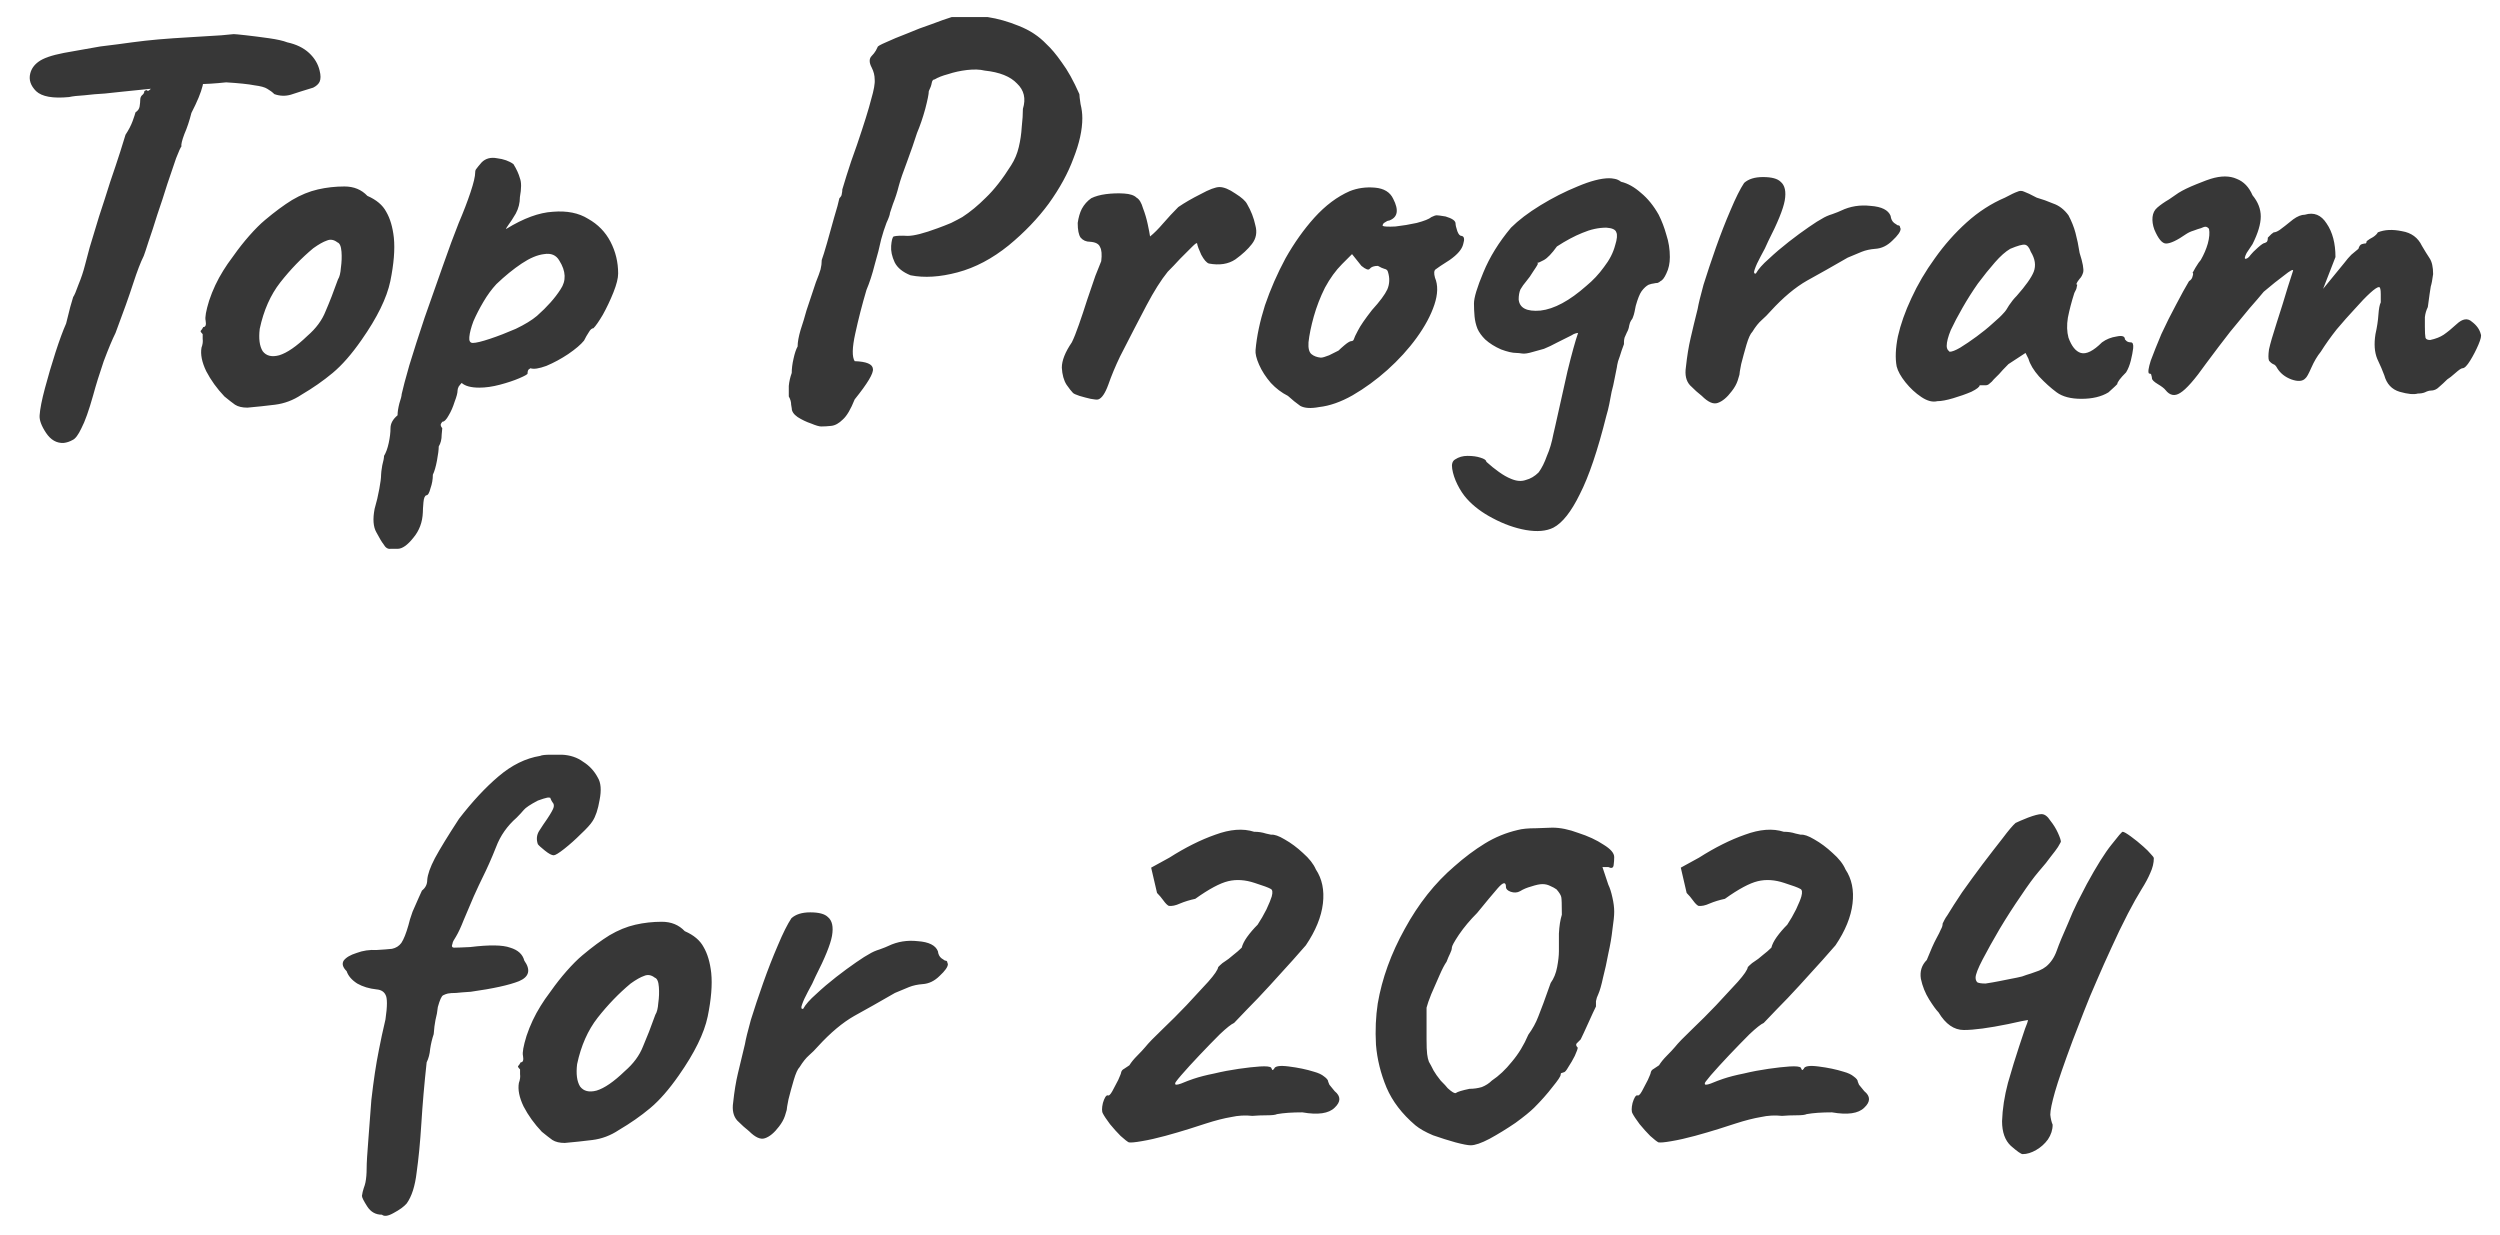 <?xml version="1.0" encoding="UTF-8"?> <svg xmlns="http://www.w3.org/2000/svg" width="85" height="42" viewBox="0 0 85 42" fill="none"><path d="M2.167 15.06C1.927 15.073 1.728 14.96 1.567 14.72C1.407 14.48 1.334 14.28 1.347 14.12C1.361 13.907 1.421 13.6 1.528 13.2C1.634 12.8 1.754 12.393 1.887 11.98C2.021 11.567 2.141 11.24 2.248 11C2.301 10.787 2.348 10.6 2.388 10.44C2.441 10.267 2.474 10.153 2.487 10.1C2.527 10.047 2.587 9.907 2.667 9.68C2.761 9.453 2.834 9.233 2.888 9.02C2.914 8.913 2.967 8.713 3.047 8.42C3.141 8.113 3.248 7.76 3.368 7.36C3.501 6.96 3.627 6.567 3.748 6.18C3.881 5.793 3.994 5.453 4.088 5.16C4.181 4.867 4.241 4.673 4.268 4.58C4.374 4.42 4.454 4.267 4.508 4.12C4.561 3.973 4.594 3.873 4.607 3.82C4.688 3.767 4.734 3.7 4.747 3.62C4.761 3.527 4.768 3.453 4.768 3.4C4.768 3.333 4.787 3.28 4.827 3.24C4.881 3.2 4.907 3.153 4.907 3.1C4.961 3.06 4.994 3.053 5.008 3.08C5.021 3.107 5.061 3.087 5.128 3.02L5.228 2.34L7.008 2.32C6.981 2.48 6.941 2.68 6.888 2.92C6.834 3.147 6.707 3.453 6.508 3.84C6.441 4.107 6.361 4.347 6.268 4.56C6.188 4.773 6.154 4.913 6.168 4.98C6.141 5.007 6.081 5.14 5.987 5.38C5.907 5.62 5.808 5.913 5.688 6.26C5.581 6.607 5.468 6.953 5.348 7.3C5.241 7.647 5.141 7.953 5.048 8.22C4.968 8.473 4.914 8.633 4.888 8.7C4.781 8.913 4.661 9.227 4.527 9.64C4.394 10.053 4.194 10.613 3.928 11.32C3.821 11.533 3.688 11.853 3.527 12.28C3.381 12.707 3.261 13.093 3.167 13.44C3.021 13.96 2.888 14.333 2.768 14.56C2.661 14.787 2.561 14.92 2.467 14.96C2.374 15.013 2.274 15.047 2.167 15.06ZM2.348 3.3C1.801 3.353 1.427 3.287 1.228 3.1C1.041 2.913 0.974 2.713 1.028 2.5C1.067 2.34 1.161 2.207 1.308 2.1C1.468 1.98 1.754 1.88 2.167 1.8C2.314 1.773 2.501 1.74 2.728 1.7C2.967 1.66 3.194 1.62 3.408 1.58C3.848 1.527 4.207 1.48 4.487 1.44C4.781 1.4 5.081 1.367 5.388 1.34C5.694 1.313 6.081 1.287 6.548 1.26C6.934 1.233 7.261 1.213 7.527 1.2C7.808 1.173 7.947 1.16 7.947 1.16C7.987 1.16 8.127 1.173 8.367 1.2C8.607 1.227 8.867 1.26 9.148 1.3C9.428 1.34 9.634 1.387 9.768 1.44C10.074 1.507 10.321 1.627 10.508 1.8C10.694 1.973 10.814 2.173 10.867 2.4C10.908 2.56 10.908 2.687 10.867 2.78C10.828 2.86 10.754 2.927 10.648 2.98C10.341 3.073 10.088 3.153 9.887 3.22C9.701 3.273 9.514 3.267 9.328 3.2C9.261 3.133 9.181 3.073 9.088 3.02C9.008 2.967 8.861 2.927 8.648 2.9C8.447 2.86 8.127 2.827 7.688 2.8C7.314 2.84 6.987 2.86 6.707 2.86C6.428 2.86 6.287 2.893 6.287 2.96L5.107 3.02L4.128 3.12C3.994 3.133 3.808 3.153 3.567 3.18C3.328 3.193 3.094 3.213 2.868 3.24C2.641 3.253 2.467 3.273 2.348 3.3ZM8.411 13.86C8.237 13.86 8.097 13.827 7.991 13.76C7.897 13.693 7.777 13.6 7.631 13.48C7.377 13.213 7.171 12.927 7.011 12.62C6.864 12.313 6.811 12.047 6.851 11.82C6.891 11.713 6.904 11.613 6.891 11.52C6.891 11.413 6.891 11.36 6.891 11.36C6.824 11.293 6.804 11.253 6.831 11.24C6.857 11.213 6.884 11.173 6.911 11.12C6.991 11.12 7.017 11.047 6.991 10.9C6.964 10.793 7.004 10.567 7.111 10.22C7.231 9.86 7.391 9.52 7.591 9.2C7.671 9.067 7.791 8.893 7.951 8.68C8.111 8.453 8.284 8.233 8.471 8.02C8.671 7.793 8.851 7.613 9.011 7.48C9.344 7.2 9.651 6.973 9.931 6.8C10.224 6.627 10.517 6.507 10.811 6.44C11.104 6.373 11.404 6.34 11.711 6.34C12.031 6.34 12.291 6.447 12.491 6.66C12.797 6.793 13.011 6.973 13.131 7.2C13.264 7.427 13.351 7.72 13.391 8.08C13.431 8.48 13.391 8.973 13.271 9.56C13.151 10.133 12.824 10.8 12.291 11.56C11.957 12.04 11.631 12.413 11.311 12.68C10.991 12.947 10.637 13.193 10.251 13.42C9.971 13.607 9.671 13.72 9.351 13.76C9.031 13.8 8.717 13.833 8.411 13.86ZM10.451 11.42C10.744 11.167 10.951 10.887 11.071 10.58C11.204 10.273 11.344 9.913 11.491 9.5C11.544 9.42 11.577 9.287 11.591 9.1C11.617 8.913 11.624 8.733 11.611 8.56C11.597 8.373 11.551 8.267 11.471 8.24C11.351 8.147 11.231 8.127 11.111 8.18C10.991 8.22 10.837 8.307 10.651 8.44C10.251 8.773 9.877 9.16 9.531 9.6C9.197 10.027 8.964 10.553 8.831 11.18C8.791 11.513 8.824 11.767 8.931 11.94C9.051 12.1 9.237 12.147 9.491 12.08C9.757 12 10.077 11.78 10.451 11.42ZM13.517 18.66C13.463 18.66 13.383 18.66 13.277 18.66C13.184 18.673 13.104 18.62 13.037 18.5C12.983 18.433 12.903 18.3 12.797 18.1C12.69 17.913 12.67 17.647 12.737 17.3C12.803 17.073 12.857 16.847 12.897 16.62C12.937 16.407 12.957 16.247 12.957 16.14C12.957 16.087 12.97 15.98 12.997 15.82C13.037 15.673 13.057 15.567 13.057 15.5C13.123 15.393 13.177 15.247 13.217 15.06C13.257 14.873 13.277 14.707 13.277 14.56C13.277 14.4 13.357 14.253 13.517 14.12C13.517 14.013 13.537 13.88 13.577 13.72C13.63 13.56 13.657 13.453 13.657 13.4C13.697 13.213 13.784 12.887 13.917 12.42C14.063 11.94 14.237 11.4 14.437 10.8C14.65 10.2 14.857 9.613 15.057 9.04C15.257 8.467 15.437 7.98 15.597 7.58C15.757 7.207 15.89 6.86 15.997 6.54C16.104 6.22 16.157 5.993 16.157 5.86C16.157 5.807 16.17 5.767 16.197 5.74C16.224 5.7 16.284 5.627 16.377 5.52C16.51 5.387 16.683 5.34 16.897 5.38C17.123 5.407 17.31 5.473 17.457 5.58C17.564 5.753 17.637 5.913 17.677 6.06C17.73 6.193 17.73 6.407 17.677 6.7C17.677 6.9 17.63 7.087 17.537 7.26C17.444 7.42 17.357 7.553 17.277 7.66C17.21 7.753 17.19 7.793 17.217 7.78C17.803 7.42 18.33 7.227 18.797 7.2C19.277 7.16 19.677 7.24 19.997 7.44C20.33 7.627 20.584 7.887 20.757 8.22C20.93 8.553 21.017 8.913 21.017 9.3C21.017 9.46 20.963 9.673 20.857 9.94C20.75 10.207 20.63 10.46 20.497 10.7C20.363 10.927 20.257 11.08 20.177 11.16C20.123 11.16 20.07 11.207 20.017 11.3C19.963 11.38 19.91 11.473 19.857 11.58C19.75 11.713 19.57 11.867 19.317 12.04C19.077 12.2 18.83 12.333 18.577 12.44C18.323 12.533 18.143 12.56 18.037 12.52C18.037 12.52 18.017 12.533 17.977 12.56C17.95 12.587 17.937 12.633 17.937 12.7C17.937 12.727 17.843 12.78 17.657 12.86C17.47 12.94 17.25 13.013 16.997 13.08C16.744 13.147 16.51 13.18 16.297 13.18C16.017 13.18 15.817 13.127 15.697 13.02C15.67 13.047 15.637 13.087 15.597 13.14C15.57 13.193 15.557 13.24 15.557 13.28C15.557 13.36 15.524 13.487 15.457 13.66C15.403 13.833 15.337 13.987 15.257 14.12C15.177 14.267 15.104 14.34 15.037 14.34C15.037 14.34 15.024 14.36 14.997 14.4C14.97 14.44 14.983 14.493 15.037 14.56C15.037 14.56 15.03 14.633 15.017 14.78C15.017 14.94 14.983 15.073 14.917 15.18C14.917 15.287 14.897 15.447 14.857 15.66C14.817 15.873 14.77 16.033 14.717 16.14C14.717 16.3 14.69 16.453 14.637 16.6C14.597 16.76 14.55 16.84 14.497 16.84C14.444 16.853 14.41 16.933 14.397 17.08C14.383 17.24 14.377 17.353 14.377 17.42C14.364 17.753 14.257 18.04 14.057 18.28C13.857 18.533 13.677 18.66 13.517 18.66ZM16.077 11.66C16.183 11.66 16.377 11.613 16.657 11.52C16.937 11.427 17.23 11.313 17.537 11.18C17.843 11.033 18.084 10.887 18.257 10.74C18.604 10.433 18.87 10.133 19.057 9.84C19.257 9.547 19.244 9.22 19.017 8.86C18.91 8.673 18.737 8.6 18.497 8.64C18.27 8.667 18.017 8.773 17.737 8.96C17.457 9.147 17.17 9.38 16.877 9.66C16.717 9.833 16.57 10.033 16.437 10.26C16.303 10.487 16.19 10.707 16.097 10.92C16.017 11.133 15.97 11.313 15.957 11.46C15.944 11.593 15.983 11.66 16.077 11.66ZM27.919 14.5C27.853 14.5 27.739 14.467 27.579 14.4C27.419 14.347 27.266 14.273 27.119 14.18C26.986 14.087 26.919 13.987 26.919 13.88C26.919 13.88 26.913 13.84 26.899 13.76C26.899 13.667 26.873 13.573 26.819 13.48C26.819 13.373 26.819 13.253 26.819 13.12C26.833 12.973 26.866 12.827 26.919 12.68C26.919 12.533 26.939 12.373 26.979 12.2C27.019 12.013 27.066 11.873 27.119 11.78C27.119 11.633 27.153 11.447 27.219 11.22C27.299 10.98 27.366 10.76 27.419 10.56C27.566 10.12 27.673 9.8 27.739 9.6C27.819 9.4 27.873 9.253 27.899 9.16C27.926 9.053 27.939 8.947 27.939 8.84C27.979 8.733 28.039 8.54 28.119 8.26C28.199 7.98 28.279 7.693 28.359 7.4C28.453 7.093 28.513 6.873 28.539 6.74C28.593 6.687 28.619 6.64 28.619 6.6C28.633 6.547 28.639 6.493 28.639 6.44C28.639 6.44 28.686 6.287 28.779 5.98C28.873 5.673 28.993 5.32 29.139 4.92C29.379 4.213 29.539 3.7 29.619 3.38C29.713 3.06 29.753 2.833 29.739 2.7C29.739 2.567 29.706 2.433 29.639 2.3C29.546 2.127 29.546 1.993 29.639 1.9C29.693 1.847 29.739 1.787 29.779 1.72C29.819 1.64 29.839 1.6 29.839 1.6C29.839 1.573 29.933 1.52 30.119 1.44C30.319 1.347 30.559 1.247 30.839 1.14C31.119 1.02 31.399 0.913 31.679 0.82C31.959 0.713 32.186 0.633 32.359 0.58C32.399 0.58 32.493 0.58 32.639 0.58C32.799 0.58 32.966 0.58 33.139 0.58C33.326 0.58 33.473 0.58 33.579 0.58C33.926 0.633 34.279 0.733 34.639 0.88C35.013 1.027 35.326 1.233 35.579 1.5C35.739 1.647 35.913 1.853 36.099 2.12C36.299 2.387 36.499 2.747 36.699 3.2C36.699 3.253 36.713 3.367 36.739 3.54C36.779 3.7 36.799 3.86 36.799 4.02C36.799 4.42 36.699 4.873 36.499 5.38C36.313 5.887 36.033 6.4 35.659 6.92C35.286 7.427 34.833 7.9 34.299 8.34C33.739 8.793 33.159 9.1 32.559 9.26C31.959 9.42 31.426 9.453 30.959 9.36C30.693 9.253 30.513 9.107 30.419 8.92C30.326 8.72 30.286 8.533 30.299 8.36C30.313 8.187 30.339 8.08 30.379 8.04C30.486 8.013 30.646 8.007 30.859 8.02C31.073 8.02 31.413 7.933 31.879 7.76C32.026 7.707 32.179 7.647 32.339 7.58C32.499 7.5 32.626 7.433 32.719 7.38C32.986 7.207 33.253 6.987 33.519 6.72C33.799 6.453 34.086 6.087 34.379 5.62C34.499 5.433 34.586 5.227 34.639 5C34.693 4.773 34.726 4.547 34.739 4.32C34.766 4.08 34.779 3.873 34.779 3.7C34.886 3.353 34.819 3.067 34.579 2.84C34.353 2.6 33.986 2.453 33.479 2.4C33.319 2.36 33.119 2.353 32.879 2.38C32.653 2.407 32.439 2.453 32.239 2.52C32.039 2.573 31.886 2.633 31.779 2.7C31.726 2.7 31.693 2.74 31.679 2.82C31.666 2.9 31.633 2.993 31.579 3.1C31.579 3.193 31.539 3.393 31.459 3.7C31.379 3.993 31.286 4.267 31.179 4.52C31.086 4.813 30.973 5.14 30.839 5.5C30.706 5.847 30.613 6.12 30.559 6.32C30.506 6.533 30.439 6.74 30.359 6.94C30.293 7.14 30.259 7.24 30.259 7.24C30.259 7.293 30.219 7.407 30.139 7.58C30.073 7.753 30.013 7.94 29.959 8.14C29.906 8.393 29.833 8.68 29.739 9C29.659 9.32 29.566 9.607 29.459 9.86C29.313 10.353 29.186 10.847 29.079 11.34C28.973 11.82 28.966 12.133 29.059 12.28C29.459 12.293 29.666 12.38 29.679 12.54C29.706 12.687 29.499 13.033 29.059 13.58C28.926 13.913 28.793 14.14 28.659 14.26C28.526 14.393 28.393 14.467 28.259 14.48C28.139 14.493 28.026 14.5 27.919 14.5ZM37.342 13.58C37.302 13.593 37.215 13.587 37.082 13.56C36.962 13.533 36.836 13.5 36.702 13.46C36.582 13.42 36.509 13.387 36.482 13.36C36.429 13.307 36.355 13.213 36.262 13.08C36.169 12.933 36.115 12.74 36.102 12.5C36.102 12.26 36.215 11.973 36.442 11.64C36.509 11.507 36.589 11.307 36.682 11.04C36.776 10.773 36.869 10.493 36.962 10.2C37.069 9.893 37.162 9.62 37.242 9.38C37.336 9.14 37.402 8.973 37.442 8.88C37.469 8.653 37.456 8.493 37.402 8.4C37.362 8.293 37.249 8.233 37.062 8.22C36.929 8.22 36.822 8.173 36.742 8.08C36.675 7.987 36.642 7.82 36.642 7.58C36.669 7.393 36.715 7.233 36.782 7.1C36.862 6.953 36.969 6.833 37.102 6.74C37.236 6.673 37.402 6.627 37.602 6.6C37.816 6.573 38.022 6.567 38.222 6.58C38.422 6.593 38.562 6.64 38.642 6.72C38.736 6.773 38.809 6.893 38.862 7.08C38.929 7.253 38.982 7.433 39.022 7.62C39.062 7.807 39.089 7.947 39.102 8.04C39.236 7.933 39.382 7.787 39.542 7.6C39.715 7.4 39.889 7.213 40.062 7.04C40.276 6.893 40.529 6.747 40.822 6.6C41.115 6.44 41.329 6.36 41.462 6.36C41.609 6.36 41.789 6.433 42.002 6.58C42.215 6.713 42.349 6.833 42.402 6.94C42.535 7.167 42.629 7.407 42.682 7.66C42.749 7.9 42.709 8.113 42.562 8.3C42.429 8.473 42.242 8.647 42.002 8.82C41.762 8.98 41.462 9.027 41.102 8.96C41.022 8.933 40.935 8.833 40.842 8.66C40.762 8.487 40.715 8.36 40.702 8.28C40.702 8.24 40.642 8.28 40.522 8.4C40.416 8.507 40.282 8.64 40.122 8.8C39.975 8.96 39.836 9.107 39.702 9.24C39.475 9.52 39.236 9.9 38.982 10.38C38.729 10.86 38.429 11.44 38.082 12.12C37.922 12.453 37.789 12.773 37.682 13.08C37.575 13.373 37.462 13.54 37.342 13.58ZM44.849 13.84C44.569 13.893 44.356 13.88 44.209 13.8C44.076 13.707 43.936 13.593 43.789 13.46C43.576 13.353 43.383 13.207 43.209 13.02C43.036 12.82 42.903 12.613 42.809 12.4C42.716 12.187 42.676 12.02 42.689 11.9C42.729 11.433 42.836 10.927 43.009 10.38C43.196 9.833 43.429 9.3 43.709 8.78C44.003 8.26 44.329 7.8 44.689 7.4C45.063 6.987 45.463 6.687 45.889 6.5C46.156 6.393 46.443 6.353 46.749 6.38C47.056 6.407 47.263 6.533 47.369 6.76C47.569 7.147 47.523 7.393 47.229 7.5C47.189 7.5 47.143 7.52 47.089 7.56C47.036 7.587 47.009 7.627 47.009 7.68C47.063 7.707 47.209 7.713 47.449 7.7C47.689 7.673 47.929 7.633 48.169 7.58C48.423 7.513 48.589 7.447 48.669 7.38C48.749 7.34 48.809 7.32 48.849 7.32C48.889 7.32 48.989 7.333 49.149 7.36C49.376 7.427 49.489 7.507 49.489 7.6C49.489 7.653 49.509 7.74 49.549 7.86C49.589 7.967 49.636 8.02 49.689 8.02C49.783 8.033 49.803 8.127 49.749 8.3C49.709 8.473 49.556 8.653 49.289 8.84C49.036 9 48.876 9.107 48.809 9.16C48.756 9.2 48.749 9.293 48.789 9.44C48.896 9.693 48.889 10 48.769 10.36C48.649 10.72 48.449 11.093 48.169 11.48C47.889 11.867 47.556 12.233 47.169 12.58C46.796 12.913 46.403 13.2 45.989 13.44C45.589 13.667 45.209 13.8 44.849 13.84ZM44.909 12.16C44.963 12.16 45.056 12.133 45.189 12.08C45.323 12.013 45.429 11.96 45.509 11.92C45.563 11.867 45.629 11.807 45.709 11.74C45.803 11.66 45.876 11.613 45.929 11.6C45.983 11.6 46.016 11.58 46.029 11.54C46.043 11.487 46.089 11.387 46.169 11.24C46.249 11.08 46.409 10.847 46.649 10.54C46.916 10.247 47.089 10.013 47.169 9.84C47.249 9.653 47.256 9.453 47.189 9.24C47.176 9.187 47.136 9.153 47.069 9.14C47.016 9.127 46.943 9.093 46.849 9.04C46.716 9.04 46.623 9.073 46.569 9.14C46.529 9.193 46.436 9.16 46.289 9.04L45.969 8.64L45.629 8.98C45.416 9.193 45.223 9.46 45.049 9.78C44.889 10.1 44.763 10.427 44.669 10.76C44.576 11.093 44.516 11.387 44.489 11.64C44.476 11.84 44.509 11.973 44.589 12.04C44.669 12.107 44.776 12.147 44.909 12.16ZM52.815 17.94C52.575 18.06 52.262 18.087 51.875 18.02C51.502 17.953 51.129 17.82 50.755 17.62C50.395 17.433 50.102 17.213 49.875 16.96C49.755 16.827 49.649 16.667 49.555 16.48C49.462 16.293 49.402 16.113 49.375 15.94C49.349 15.78 49.382 15.673 49.475 15.62C49.595 15.54 49.735 15.5 49.895 15.5C50.069 15.5 50.215 15.52 50.335 15.56C50.469 15.6 50.535 15.647 50.535 15.7C50.682 15.833 50.822 15.947 50.955 16.04C51.102 16.147 51.242 16.227 51.375 16.28C51.562 16.36 51.729 16.373 51.875 16.32C52.035 16.28 52.182 16.193 52.315 16.06C52.422 15.913 52.515 15.727 52.595 15.5C52.689 15.287 52.762 15.04 52.815 14.76L52.875 14.5C53.022 13.833 53.162 13.207 53.295 12.62C53.442 12.02 53.562 11.587 53.655 11.32C53.629 11.32 53.595 11.327 53.555 11.34C53.515 11.353 53.475 11.373 53.435 11.4C53.355 11.44 53.275 11.48 53.195 11.52C53.115 11.56 53.035 11.6 52.955 11.64C52.782 11.733 52.629 11.807 52.495 11.86C52.362 11.9 52.242 11.933 52.135 11.96C51.962 12.013 51.835 12.033 51.755 12.02C51.675 12.007 51.609 12 51.555 12C51.422 12 51.249 11.96 51.035 11.88C50.822 11.787 50.642 11.673 50.495 11.54C50.375 11.42 50.289 11.3 50.235 11.18C50.182 11.047 50.149 10.907 50.135 10.76C50.122 10.613 50.115 10.467 50.115 10.32C50.115 10.12 50.222 9.767 50.435 9.26C50.649 8.74 50.962 8.233 51.375 7.74C51.629 7.487 51.962 7.233 52.375 6.98C52.789 6.727 53.209 6.513 53.635 6.34C54.075 6.153 54.435 6.06 54.715 6.06C54.769 6.06 54.829 6.067 54.895 6.08C54.975 6.093 55.049 6.127 55.115 6.18C55.342 6.233 55.569 6.36 55.795 6.56C56.022 6.747 56.222 6.993 56.395 7.3C56.502 7.513 56.589 7.74 56.655 7.98C56.735 8.22 56.775 8.473 56.775 8.74C56.775 8.953 56.735 9.14 56.655 9.3C56.589 9.447 56.522 9.533 56.455 9.56C56.429 9.587 56.395 9.607 56.355 9.62C56.315 9.62 56.269 9.627 56.215 9.64C56.189 9.64 56.135 9.653 56.055 9.68C55.975 9.72 55.895 9.793 55.815 9.9C55.749 9.993 55.682 10.16 55.615 10.4C55.602 10.467 55.589 10.533 55.575 10.6C55.562 10.667 55.542 10.733 55.515 10.8C55.515 10.813 55.495 10.847 55.455 10.9C55.429 10.94 55.409 10.993 55.395 11.06C55.382 11.153 55.355 11.233 55.315 11.3C55.289 11.353 55.262 11.413 55.235 11.48C55.222 11.533 55.215 11.58 55.215 11.62C55.215 11.647 55.215 11.673 55.215 11.7L55.135 11.92C55.095 12.053 55.055 12.173 55.015 12.28C54.989 12.387 54.975 12.453 54.975 12.48L54.895 12.88C54.869 13.027 54.835 13.173 54.795 13.32C54.769 13.467 54.742 13.607 54.715 13.74C54.689 13.873 54.655 14.007 54.615 14.14C54.322 15.313 54.022 16.2 53.715 16.8C53.422 17.4 53.122 17.78 52.815 17.94ZM51.635 10.18C51.662 10.473 51.909 10.6 52.375 10.56C52.842 10.507 53.362 10.227 53.935 9.72C54.162 9.533 54.362 9.32 54.535 9.08C54.722 8.84 54.849 8.593 54.915 8.34C54.982 8.127 54.995 7.98 54.955 7.9C54.929 7.807 54.815 7.753 54.615 7.74C54.349 7.74 54.075 7.8 53.795 7.92C53.529 8.027 53.242 8.18 52.935 8.38C52.762 8.62 52.615 8.773 52.495 8.84C52.375 8.907 52.295 8.94 52.255 8.94C52.229 8.927 52.242 8.933 52.295 8.96C52.269 9.013 52.242 9.06 52.215 9.1C52.189 9.14 52.162 9.18 52.135 9.22C52.055 9.353 51.975 9.467 51.895 9.56C51.815 9.653 51.749 9.747 51.695 9.84C51.655 9.933 51.635 10.047 51.635 10.18ZM57.861 13.46C57.74 13.367 57.607 13.247 57.461 13.1C57.327 12.953 57.281 12.747 57.321 12.48C57.361 12.107 57.414 11.78 57.48 11.5C57.547 11.207 57.627 10.873 57.721 10.5C57.747 10.34 57.814 10.067 57.92 9.68C58.041 9.293 58.181 8.873 58.34 8.42C58.501 7.967 58.667 7.54 58.84 7.14C59.014 6.727 59.167 6.42 59.3 6.22C59.447 6.087 59.66 6.02 59.941 6.02C60.234 6.02 60.434 6.073 60.541 6.18C60.687 6.3 60.734 6.513 60.681 6.82C60.627 7.113 60.441 7.573 60.12 8.2C60.054 8.36 59.967 8.533 59.861 8.72C59.767 8.893 59.7 9.04 59.66 9.16C59.62 9.267 59.634 9.313 59.7 9.3C59.781 9.153 59.927 8.987 60.141 8.8C60.354 8.6 60.581 8.407 60.821 8.22C61.06 8.033 61.287 7.867 61.501 7.72C61.714 7.573 61.861 7.48 61.941 7.44C62.047 7.373 62.167 7.32 62.3 7.28C62.447 7.227 62.547 7.187 62.6 7.16C62.907 7.013 63.24 6.96 63.6 7C63.974 7.027 64.201 7.14 64.281 7.34C64.294 7.447 64.334 7.527 64.4 7.58C64.481 7.633 64.52 7.66 64.52 7.66C64.574 7.66 64.6 7.68 64.6 7.72C64.614 7.76 64.621 7.78 64.621 7.78C64.621 7.873 64.527 8.007 64.341 8.18C64.167 8.353 63.974 8.447 63.761 8.46C63.587 8.473 63.434 8.507 63.3 8.56C63.167 8.613 63.007 8.68 62.821 8.76C62.314 9.053 61.854 9.313 61.441 9.54C61.041 9.767 60.627 10.113 60.2 10.58C60.107 10.687 60.007 10.787 59.901 10.88C59.794 10.973 59.687 11.107 59.581 11.28C59.514 11.347 59.447 11.493 59.38 11.72C59.314 11.947 59.254 12.167 59.2 12.38C59.16 12.58 59.141 12.7 59.141 12.74C59.141 12.74 59.12 12.807 59.081 12.94C59.041 13.06 58.974 13.18 58.88 13.3C58.721 13.513 58.56 13.647 58.401 13.7C58.254 13.753 58.074 13.673 57.861 13.46ZM65.868 13.64C65.707 13.68 65.528 13.633 65.328 13.5C65.127 13.367 64.948 13.2 64.787 13C64.627 12.8 64.528 12.62 64.487 12.46C64.434 12.18 64.448 11.84 64.528 11.44C64.621 11.027 64.774 10.593 64.987 10.14C65.201 9.673 65.468 9.22 65.787 8.78C66.108 8.327 66.468 7.92 66.868 7.56C67.267 7.2 67.701 6.92 68.168 6.72C68.368 6.613 68.507 6.547 68.588 6.52C68.668 6.48 68.748 6.48 68.828 6.52C68.907 6.547 69.047 6.613 69.248 6.72C69.434 6.773 69.621 6.84 69.808 6.92C70.007 6.987 70.181 7.12 70.328 7.32C70.434 7.52 70.514 7.72 70.567 7.92C70.621 8.12 70.668 8.347 70.707 8.6C70.814 8.933 70.854 9.153 70.828 9.26C70.801 9.353 70.761 9.427 70.707 9.48C70.601 9.613 70.574 9.68 70.627 9.68C70.627 9.68 70.621 9.707 70.608 9.76C70.608 9.8 70.581 9.867 70.528 9.96C70.434 10.253 70.361 10.533 70.308 10.8C70.267 11.053 70.274 11.28 70.328 11.48C70.434 11.773 70.574 11.947 70.748 12C70.934 12.053 71.174 11.933 71.468 11.64C71.614 11.533 71.781 11.467 71.968 11.44C72.154 11.4 72.248 11.433 72.248 11.54C72.248 11.54 72.267 11.56 72.308 11.6C72.347 11.627 72.394 11.64 72.448 11.64C72.514 11.64 72.541 11.707 72.528 11.84C72.514 11.96 72.487 12.1 72.448 12.26C72.407 12.42 72.354 12.553 72.287 12.66C72.088 12.86 71.987 12.993 71.987 13.06C71.987 13.06 71.961 13.087 71.907 13.14C71.868 13.18 71.794 13.247 71.688 13.34C71.448 13.487 71.141 13.56 70.767 13.56C70.407 13.56 70.127 13.487 69.927 13.34C69.728 13.193 69.528 13.013 69.328 12.8C69.141 12.587 69.021 12.387 68.968 12.2L68.868 12L68.287 12.38C68.141 12.527 68.034 12.64 67.968 12.72C67.901 12.787 67.841 12.847 67.787 12.9C67.748 12.953 67.701 13 67.647 13.04C67.608 13.08 67.561 13.1 67.507 13.1C67.454 13.1 67.407 13.1 67.368 13.1C67.328 13.1 67.308 13.1 67.308 13.1C67.308 13.153 67.214 13.227 67.028 13.32C66.841 13.4 66.634 13.473 66.407 13.54C66.181 13.607 66.001 13.64 65.868 13.64ZM66.287 11.96C66.368 11.96 66.487 11.913 66.647 11.82C66.821 11.713 67.007 11.587 67.207 11.44C67.407 11.293 67.588 11.147 67.748 11C67.921 10.853 68.047 10.733 68.127 10.64C68.181 10.587 68.241 10.5 68.308 10.38C68.388 10.26 68.474 10.153 68.567 10.06C68.874 9.713 69.067 9.44 69.147 9.24C69.228 9.027 69.194 8.8 69.047 8.56C68.994 8.413 68.927 8.333 68.847 8.32C68.767 8.307 68.601 8.353 68.347 8.46C68.188 8.553 68.014 8.707 67.828 8.92C67.641 9.133 67.448 9.373 67.248 9.64C67.061 9.907 66.888 10.18 66.728 10.46C66.567 10.74 66.434 10.993 66.328 11.22C66.234 11.447 66.188 11.627 66.188 11.76C66.188 11.813 66.201 11.86 66.228 11.9C66.267 11.94 66.287 11.96 66.287 11.96ZM73.626 13.26C73.586 13.207 73.5 13.14 73.366 13.06C73.233 12.98 73.166 12.913 73.166 12.86C73.166 12.833 73.16 12.8 73.146 12.76C73.146 12.72 73.12 12.7 73.066 12.7C73.026 12.66 73.046 12.513 73.126 12.26C73.22 12.007 73.34 11.707 73.486 11.36C73.646 11.013 73.813 10.68 73.986 10.36C74.16 10.027 74.306 9.76 74.426 9.56C74.493 9.52 74.533 9.467 74.546 9.4C74.573 9.32 74.573 9.28 74.546 9.28C74.546 9.28 74.58 9.22 74.646 9.1C74.726 8.967 74.786 8.88 74.826 8.84C74.933 8.653 75.013 8.467 75.066 8.28C75.12 8.08 75.133 7.913 75.106 7.78C75.053 7.713 74.993 7.693 74.926 7.72C74.86 7.747 74.826 7.76 74.826 7.76C74.773 7.773 74.693 7.8 74.586 7.84C74.493 7.867 74.406 7.907 74.326 7.96C74.02 8.173 73.793 8.28 73.646 8.28C73.513 8.28 73.38 8.12 73.246 7.8C73.193 7.653 73.173 7.513 73.186 7.38C73.2 7.247 73.253 7.14 73.346 7.06C73.453 6.967 73.586 6.873 73.746 6.78C73.906 6.673 74.013 6.6 74.066 6.56C74.213 6.467 74.42 6.367 74.686 6.26C74.953 6.153 75.113 6.093 75.166 6.08C75.513 5.973 75.806 5.973 76.046 6.08C76.286 6.173 76.466 6.36 76.586 6.64C76.773 6.867 76.866 7.107 76.866 7.36C76.866 7.613 76.773 7.927 76.586 8.3L76.386 8.6C76.32 8.733 76.306 8.8 76.346 8.8C76.4 8.8 76.46 8.753 76.526 8.66C76.566 8.607 76.646 8.527 76.766 8.42C76.886 8.313 76.966 8.26 77.006 8.26C77.006 8.26 77.02 8.253 77.046 8.24C77.086 8.227 77.106 8.173 77.106 8.08C77.146 8.04 77.186 8 77.226 7.96C77.28 7.92 77.306 7.9 77.306 7.9C77.36 7.9 77.426 7.873 77.506 7.82C77.6 7.753 77.753 7.633 77.966 7.46C78.113 7.353 78.246 7.3 78.366 7.3C78.673 7.207 78.92 7.307 79.106 7.6C79.306 7.893 79.406 8.273 79.406 8.74L78.986 9.82L79.706 8.94C79.786 8.833 79.866 8.74 79.946 8.66C80.04 8.58 80.12 8.513 80.186 8.46C80.213 8.367 80.253 8.313 80.306 8.3C80.36 8.287 80.386 8.28 80.386 8.28C80.386 8.28 80.4 8.28 80.426 8.28C80.453 8.267 80.466 8.24 80.466 8.2C80.533 8.147 80.606 8.1 80.686 8.06C80.766 8.007 80.82 7.953 80.846 7.9C81.073 7.807 81.346 7.793 81.666 7.86C81.986 7.913 82.213 8.08 82.346 8.36C82.44 8.52 82.526 8.66 82.606 8.78C82.686 8.9 82.726 9.08 82.726 9.32C82.7 9.52 82.673 9.66 82.646 9.74C82.633 9.82 82.62 9.907 82.606 10C82.593 10.08 82.573 10.227 82.546 10.44C82.493 10.547 82.46 10.66 82.446 10.78C82.446 10.9 82.446 11.013 82.446 11.12C82.446 11.293 82.453 11.413 82.466 11.48C82.48 11.533 82.533 11.56 82.626 11.56C82.813 11.52 82.966 11.46 83.086 11.38C83.22 11.287 83.366 11.167 83.526 11.02C83.726 10.833 83.9 10.807 84.046 10.94C84.206 11.06 84.306 11.2 84.346 11.36C84.373 11.413 84.346 11.533 84.266 11.72C84.186 11.907 84.093 12.087 83.986 12.26C83.88 12.433 83.793 12.52 83.726 12.52C83.686 12.52 83.606 12.573 83.486 12.68C83.366 12.787 83.273 12.86 83.206 12.9C83.113 12.993 83.02 13.08 82.926 13.16C82.846 13.24 82.753 13.28 82.646 13.28C82.593 13.28 82.526 13.3 82.446 13.34C82.38 13.367 82.3 13.38 82.206 13.38C82.073 13.42 81.866 13.4 81.586 13.32C81.32 13.24 81.146 13.053 81.066 12.76C81.013 12.613 80.933 12.427 80.826 12.2C80.733 11.973 80.713 11.693 80.766 11.36C80.82 11.12 80.853 10.9 80.866 10.7C80.88 10.5 80.906 10.36 80.946 10.28C80.946 10.24 80.946 10.147 80.946 10C80.946 9.84 80.926 9.76 80.886 9.76C80.833 9.76 80.733 9.827 80.586 9.96C80.44 10.093 80.266 10.273 80.066 10.5C79.866 10.713 79.66 10.947 79.446 11.2C79.246 11.453 79.066 11.707 78.906 11.96C78.786 12.107 78.68 12.287 78.586 12.5C78.493 12.713 78.426 12.833 78.386 12.86C78.293 12.967 78.133 12.98 77.906 12.9C77.693 12.82 77.533 12.693 77.426 12.52C77.386 12.44 77.34 12.393 77.286 12.38C77.233 12.353 77.186 12.313 77.146 12.26C77.12 12.193 77.12 12.067 77.146 11.88C77.186 11.693 77.273 11.393 77.406 10.98C77.553 10.527 77.68 10.12 77.786 9.76C77.906 9.387 77.966 9.2 77.966 9.2C77.966 9.147 77.866 9.2 77.666 9.36C77.466 9.507 77.233 9.693 76.966 9.92C76.846 10.067 76.686 10.253 76.486 10.48C76.3 10.707 76.08 10.973 75.826 11.28C75.586 11.587 75.313 11.947 75.006 12.36C74.62 12.907 74.326 13.24 74.126 13.36C73.94 13.48 73.773 13.447 73.626 13.26ZM12.986 41.3C12.772 41.3 12.606 41.207 12.486 41.02C12.366 40.833 12.306 40.713 12.306 40.66C12.319 40.567 12.339 40.48 12.366 40.4C12.392 40.333 12.412 40.267 12.426 40.2C12.452 40.067 12.466 39.907 12.466 39.72C12.466 39.547 12.486 39.213 12.526 38.72C12.566 38.187 12.599 37.747 12.626 37.4C12.666 37.053 12.706 36.747 12.746 36.48C12.786 36.213 12.832 35.947 12.886 35.68C12.939 35.4 13.012 35.06 13.106 34.66C13.172 34.207 13.172 33.927 13.106 33.82C13.052 33.713 12.952 33.653 12.806 33.64C12.552 33.613 12.332 33.547 12.146 33.44C11.959 33.32 11.839 33.18 11.786 33.02C11.652 32.887 11.619 32.767 11.686 32.66C11.766 32.553 11.912 32.467 12.126 32.4C12.339 32.32 12.566 32.287 12.806 32.3C13.032 32.287 13.206 32.273 13.326 32.26C13.459 32.233 13.566 32.167 13.646 32.06C13.726 31.94 13.806 31.74 13.886 31.46C13.912 31.34 13.959 31.187 14.026 31C14.106 30.813 14.179 30.647 14.246 30.5C14.312 30.353 14.346 30.28 14.346 30.28C14.466 30.187 14.526 30.067 14.526 29.92C14.539 29.733 14.626 29.487 14.786 29.18C14.959 28.86 15.232 28.413 15.606 27.84C16.059 27.253 16.506 26.773 16.946 26.4C17.399 26.013 17.872 25.78 18.366 25.7C18.419 25.673 18.539 25.66 18.726 25.66C18.912 25.66 19.039 25.66 19.106 25.66C19.386 25.673 19.626 25.753 19.826 25.9C20.039 26.033 20.206 26.213 20.326 26.44C20.432 26.613 20.452 26.867 20.386 27.2C20.332 27.52 20.252 27.76 20.146 27.92C20.079 28.027 19.946 28.173 19.746 28.36C19.559 28.547 19.372 28.713 19.186 28.86C18.999 29.007 18.879 29.08 18.826 29.08C18.759 29.08 18.659 29.027 18.526 28.92C18.392 28.813 18.312 28.74 18.286 28.7C18.232 28.54 18.246 28.393 18.326 28.26C18.419 28.113 18.512 27.973 18.606 27.84C18.739 27.64 18.812 27.507 18.826 27.44C18.839 27.373 18.826 27.32 18.786 27.28C18.746 27.227 18.706 27.133 18.666 27L18.846 27.18C18.752 27.127 18.672 27.107 18.606 27.12C18.539 27.133 18.432 27.167 18.286 27.22C18.032 27.353 17.872 27.46 17.806 27.54C17.752 27.607 17.672 27.693 17.566 27.8C17.246 28.08 17.012 28.413 16.866 28.8C16.719 29.173 16.559 29.533 16.386 29.88C16.332 29.987 16.239 30.187 16.106 30.48C15.986 30.76 15.872 31.027 15.766 31.28C15.672 31.52 15.586 31.707 15.506 31.84C15.426 31.96 15.386 32.04 15.386 32.08C15.346 32.173 15.366 32.22 15.446 32.22C15.539 32.22 15.719 32.213 15.986 32.2C16.639 32.12 17.092 32.127 17.346 32.22C17.612 32.3 17.772 32.447 17.826 32.66C18.052 32.98 17.992 33.213 17.646 33.36C17.312 33.493 16.766 33.613 16.006 33.72C15.792 33.733 15.626 33.747 15.506 33.76C15.386 33.76 15.292 33.767 15.226 33.78C15.172 33.793 15.119 33.813 15.066 33.84C15.012 33.867 14.952 34 14.886 34.24C14.872 34.387 14.846 34.533 14.806 34.68C14.779 34.813 14.759 34.973 14.746 35.16C14.692 35.32 14.652 35.487 14.626 35.66C14.612 35.833 14.572 35.987 14.506 36.12C14.426 36.853 14.366 37.547 14.326 38.2C14.286 38.84 14.232 39.393 14.166 39.86C14.112 40.327 13.999 40.68 13.826 40.92C13.732 41.027 13.586 41.133 13.386 41.24C13.199 41.347 13.066 41.367 12.986 41.3ZM19.202 38.86C19.029 38.86 18.889 38.827 18.782 38.76C18.689 38.693 18.569 38.6 18.422 38.48C18.169 38.213 17.962 37.927 17.802 37.62C17.655 37.313 17.602 37.047 17.642 36.82C17.682 36.713 17.695 36.613 17.682 36.52C17.682 36.413 17.682 36.36 17.682 36.36C17.615 36.293 17.595 36.253 17.622 36.24C17.648 36.213 17.675 36.173 17.702 36.12C17.782 36.12 17.808 36.047 17.782 35.9C17.755 35.793 17.795 35.567 17.902 35.22C18.022 34.86 18.182 34.52 18.382 34.2C18.462 34.067 18.582 33.893 18.742 33.68C18.902 33.453 19.075 33.233 19.262 33.02C19.462 32.793 19.642 32.613 19.802 32.48C20.135 32.2 20.442 31.973 20.722 31.8C21.015 31.627 21.308 31.507 21.602 31.44C21.895 31.373 22.195 31.34 22.502 31.34C22.822 31.34 23.082 31.447 23.282 31.66C23.588 31.793 23.802 31.973 23.922 32.2C24.055 32.427 24.142 32.72 24.182 33.08C24.222 33.48 24.182 33.973 24.062 34.56C23.942 35.133 23.615 35.8 23.082 36.56C22.748 37.04 22.422 37.413 22.102 37.68C21.782 37.947 21.428 38.193 21.042 38.42C20.762 38.607 20.462 38.72 20.142 38.76C19.822 38.8 19.509 38.833 19.202 38.86ZM21.242 36.42C21.535 36.167 21.742 35.887 21.862 35.58C21.995 35.273 22.135 34.913 22.282 34.5C22.335 34.42 22.369 34.287 22.382 34.1C22.409 33.913 22.415 33.733 22.402 33.56C22.389 33.373 22.342 33.267 22.262 33.24C22.142 33.147 22.022 33.127 21.902 33.18C21.782 33.22 21.628 33.307 21.442 33.44C21.042 33.773 20.669 34.16 20.322 34.6C19.988 35.027 19.755 35.553 19.622 36.18C19.582 36.513 19.615 36.767 19.722 36.94C19.842 37.1 20.029 37.147 20.282 37.08C20.549 37 20.869 36.78 21.242 36.42ZM25.468 38.46C25.348 38.367 25.215 38.247 25.068 38.1C24.935 37.953 24.888 37.747 24.928 37.48C24.968 37.107 25.021 36.78 25.088 36.5C25.155 36.207 25.235 35.873 25.328 35.5C25.355 35.34 25.421 35.067 25.528 34.68C25.648 34.293 25.788 33.873 25.948 33.42C26.108 32.967 26.275 32.54 26.448 32.14C26.621 31.727 26.775 31.42 26.908 31.22C27.055 31.087 27.268 31.02 27.548 31.02C27.841 31.02 28.041 31.073 28.148 31.18C28.295 31.3 28.341 31.513 28.288 31.82C28.235 32.113 28.048 32.573 27.728 33.2C27.661 33.36 27.575 33.533 27.468 33.72C27.375 33.893 27.308 34.04 27.268 34.16C27.228 34.267 27.241 34.313 27.308 34.3C27.388 34.153 27.535 33.987 27.748 33.8C27.961 33.6 28.188 33.407 28.428 33.22C28.668 33.033 28.895 32.867 29.108 32.72C29.321 32.573 29.468 32.48 29.548 32.44C29.655 32.373 29.775 32.32 29.908 32.28C30.055 32.227 30.155 32.187 30.208 32.16C30.515 32.013 30.848 31.96 31.208 32C31.581 32.027 31.808 32.14 31.888 32.34C31.901 32.447 31.941 32.527 32.008 32.58C32.088 32.633 32.128 32.66 32.128 32.66C32.181 32.66 32.208 32.68 32.208 32.72C32.221 32.76 32.228 32.78 32.228 32.78C32.228 32.873 32.135 33.007 31.948 33.18C31.775 33.353 31.581 33.447 31.368 33.46C31.195 33.473 31.041 33.507 30.908 33.56C30.775 33.613 30.615 33.68 30.428 33.76C29.921 34.053 29.461 34.313 29.048 34.54C28.648 34.767 28.235 35.113 27.808 35.58C27.715 35.687 27.615 35.787 27.508 35.88C27.401 35.973 27.295 36.107 27.188 36.28C27.121 36.347 27.055 36.493 26.988 36.72C26.921 36.947 26.861 37.167 26.808 37.38C26.768 37.58 26.748 37.7 26.748 37.74C26.748 37.74 26.728 37.807 26.688 37.94C26.648 38.06 26.581 38.18 26.488 38.3C26.328 38.513 26.168 38.647 26.008 38.7C25.861 38.753 25.681 38.673 25.468 38.46ZM38.379 38.84C38.325 38.813 38.232 38.74 38.099 38.62C37.979 38.5 37.859 38.367 37.739 38.22C37.619 38.06 37.539 37.94 37.499 37.86C37.459 37.793 37.459 37.673 37.499 37.5C37.552 37.327 37.605 37.24 37.659 37.24C37.699 37.267 37.752 37.22 37.819 37.1C37.885 36.98 37.952 36.853 38.019 36.72C38.085 36.573 38.119 36.487 38.119 36.46C38.132 36.407 38.165 36.367 38.219 36.34C38.285 36.3 38.345 36.26 38.399 36.22C38.465 36.113 38.552 36.007 38.659 35.9C38.779 35.78 38.872 35.68 38.939 35.6C39.045 35.467 39.239 35.267 39.519 35C39.799 34.733 40.072 34.46 40.339 34.18C40.619 33.873 40.865 33.607 41.079 33.38C41.292 33.14 41.405 32.973 41.419 32.88C41.419 32.88 41.439 32.86 41.479 32.82C41.532 32.767 41.592 32.72 41.659 32.68C41.725 32.64 41.812 32.573 41.919 32.48C42.039 32.387 42.139 32.3 42.219 32.22C42.245 32.113 42.305 31.993 42.399 31.86C42.505 31.713 42.625 31.573 42.759 31.44C42.865 31.28 42.965 31.107 43.059 30.92C43.152 30.72 43.212 30.573 43.239 30.48C43.279 30.333 43.265 30.247 43.199 30.22C43.132 30.18 42.952 30.113 42.659 30.02C42.339 29.913 42.039 29.893 41.759 29.96C41.479 30.027 41.105 30.227 40.639 30.56C40.452 30.6 40.279 30.653 40.119 30.72C39.972 30.787 39.845 30.813 39.739 30.8C39.685 30.773 39.625 30.713 39.559 30.62C39.492 30.527 39.419 30.44 39.339 30.36L39.139 29.5L39.759 29.16C40.305 28.813 40.825 28.553 41.319 28.38C41.825 28.193 42.265 28.16 42.639 28.28C42.785 28.28 42.919 28.3 43.039 28.34C43.159 28.367 43.219 28.38 43.219 28.38C43.325 28.367 43.479 28.42 43.679 28.54C43.892 28.66 44.099 28.813 44.299 29C44.512 29.187 44.659 29.373 44.739 29.56C44.952 29.88 45.032 30.267 44.979 30.72C44.925 31.173 44.732 31.647 44.399 32.14C44.332 32.22 44.185 32.387 43.959 32.64C43.732 32.893 43.472 33.18 43.179 33.5C42.899 33.807 42.639 34.08 42.399 34.32C42.172 34.56 42.025 34.713 41.959 34.78C41.865 34.82 41.705 34.947 41.479 35.16C41.265 35.373 41.032 35.613 40.779 35.88C40.539 36.133 40.332 36.36 40.159 36.56C39.999 36.747 39.932 36.84 39.959 36.84C39.945 36.893 40.012 36.893 40.159 36.84C40.319 36.773 40.459 36.72 40.579 36.68C40.779 36.613 41.012 36.553 41.279 36.5C41.559 36.433 41.839 36.38 42.119 36.34C42.399 36.3 42.639 36.273 42.839 36.26C43.052 36.247 43.179 36.26 43.219 36.3C43.245 36.367 43.265 36.393 43.279 36.38C43.305 36.353 43.319 36.34 43.319 36.34C43.345 36.247 43.512 36.22 43.819 36.26C44.139 36.3 44.425 36.36 44.679 36.44C44.825 36.48 44.939 36.533 45.019 36.6C45.112 36.667 45.159 36.727 45.159 36.78C45.159 36.78 45.172 36.813 45.199 36.88C45.239 36.933 45.299 37.007 45.379 37.1C45.592 37.273 45.592 37.46 45.379 37.66C45.179 37.86 44.812 37.913 44.279 37.82C43.932 37.82 43.645 37.84 43.419 37.88C43.365 37.907 43.252 37.92 43.079 37.92C42.905 37.92 42.739 37.927 42.579 37.94C42.339 37.913 42.099 37.927 41.859 37.98C41.619 38.02 41.332 38.093 40.999 38.2C40.879 38.24 40.692 38.3 40.439 38.38C40.185 38.46 39.912 38.54 39.619 38.62C39.325 38.7 39.059 38.76 38.819 38.8C38.592 38.84 38.445 38.853 38.379 38.84ZM50.003 38.94C49.909 38.94 49.736 38.907 49.483 38.84C49.243 38.773 48.989 38.693 48.723 38.6C48.469 38.493 48.269 38.38 48.123 38.26C47.669 37.873 47.343 37.447 47.143 36.98C46.943 36.5 46.823 36.013 46.783 35.52C46.756 35.027 46.776 34.56 46.843 34.12C46.989 33.267 47.296 32.42 47.763 31.58C48.229 30.727 48.789 30.02 49.443 29.46C49.789 29.153 50.136 28.893 50.483 28.68C50.829 28.467 51.203 28.313 51.603 28.22C51.749 28.18 51.956 28.16 52.223 28.16C52.503 28.147 52.689 28.14 52.783 28.14C53.049 28.14 53.343 28.2 53.663 28.32C53.996 28.427 54.283 28.56 54.523 28.72C54.763 28.867 54.883 29.007 54.883 29.14C54.883 29.233 54.876 29.327 54.863 29.42C54.849 29.513 54.789 29.533 54.683 29.48H54.483L54.683 30.08C54.736 30.187 54.783 30.333 54.823 30.52C54.863 30.693 54.883 30.853 54.883 31C54.883 31.133 54.863 31.333 54.823 31.6C54.796 31.853 54.749 32.127 54.683 32.42C54.629 32.713 54.569 32.987 54.503 33.24C54.449 33.493 54.396 33.68 54.343 33.8C54.303 33.88 54.276 33.96 54.263 34.04C54.263 34.107 54.263 34.167 54.263 34.22C54.209 34.327 54.123 34.513 54.003 34.78C53.883 35.047 53.796 35.233 53.743 35.34C53.689 35.393 53.643 35.44 53.603 35.48C53.576 35.52 53.589 35.567 53.643 35.62C53.643 35.66 53.609 35.753 53.543 35.9C53.476 36.033 53.403 36.16 53.323 36.28C53.256 36.4 53.203 36.46 53.163 36.46C53.163 36.46 53.143 36.467 53.103 36.48C53.076 36.48 53.063 36.5 53.063 36.54C53.063 36.593 52.969 36.733 52.783 36.96C52.609 37.187 52.403 37.42 52.163 37.66C52.029 37.793 51.816 37.967 51.523 38.18C51.229 38.38 50.936 38.56 50.643 38.72C50.363 38.867 50.149 38.94 50.003 38.94ZM49.963 37.02C50.109 37.02 50.249 37 50.383 36.96C50.516 36.907 50.629 36.833 50.723 36.74C50.963 36.58 51.189 36.367 51.403 36.1C51.629 35.833 51.816 35.527 51.963 35.18C52.109 34.98 52.223 34.773 52.303 34.56C52.396 34.333 52.536 33.953 52.723 33.42C52.829 33.273 52.903 33.093 52.943 32.88C52.983 32.667 53.003 32.487 53.003 32.34C53.003 32.193 53.003 31.993 53.003 31.74C53.016 31.487 53.049 31.273 53.103 31.1C53.103 30.753 53.096 30.553 53.083 30.5C53.069 30.433 53.016 30.347 52.923 30.24C52.869 30.2 52.796 30.16 52.703 30.12C52.623 30.08 52.536 30.06 52.443 30.06C52.349 30.06 52.223 30.087 52.063 30.14C51.916 30.18 51.789 30.233 51.683 30.3C51.589 30.353 51.483 30.36 51.363 30.32C51.256 30.28 51.203 30.227 51.203 30.16C51.203 29.973 51.109 29.987 50.923 30.2C50.749 30.4 50.516 30.68 50.223 31.04C49.983 31.28 49.776 31.527 49.603 31.78C49.443 32.02 49.363 32.167 49.363 32.22C49.363 32.273 49.343 32.34 49.303 32.42C49.263 32.5 49.223 32.593 49.183 32.7C49.116 32.793 49.036 32.947 48.943 33.16C48.849 33.373 48.756 33.587 48.663 33.8C48.583 34 48.529 34.153 48.503 34.26C48.503 34.313 48.503 34.46 48.503 34.7C48.503 34.927 48.503 35.14 48.503 35.34C48.503 35.567 48.509 35.733 48.523 35.84C48.536 35.947 48.556 36.033 48.583 36.1C48.623 36.167 48.676 36.267 48.743 36.4C48.796 36.493 48.876 36.607 48.983 36.74C49.103 36.86 49.183 36.947 49.223 37C49.369 37.133 49.463 37.187 49.503 37.16C49.556 37.12 49.709 37.073 49.963 37.02ZM56.386 38.84C56.333 38.813 56.24 38.74 56.106 38.62C55.986 38.5 55.867 38.367 55.746 38.22C55.627 38.06 55.547 37.94 55.507 37.86C55.467 37.793 55.467 37.673 55.507 37.5C55.56 37.327 55.613 37.24 55.666 37.24C55.706 37.267 55.76 37.22 55.827 37.1C55.893 36.98 55.96 36.853 56.026 36.72C56.093 36.573 56.127 36.487 56.127 36.46C56.14 36.407 56.173 36.367 56.227 36.34C56.293 36.3 56.353 36.26 56.407 36.22C56.473 36.113 56.56 36.007 56.666 35.9C56.786 35.78 56.88 35.68 56.947 35.6C57.053 35.467 57.246 35.267 57.526 35C57.806 34.733 58.08 34.46 58.346 34.18C58.627 33.873 58.873 33.607 59.087 33.38C59.3 33.14 59.413 32.973 59.426 32.88C59.426 32.88 59.447 32.86 59.486 32.82C59.54 32.767 59.6 32.72 59.666 32.68C59.733 32.64 59.82 32.573 59.926 32.48C60.047 32.387 60.147 32.3 60.227 32.22C60.253 32.113 60.313 31.993 60.407 31.86C60.513 31.713 60.633 31.573 60.767 31.44C60.873 31.28 60.973 31.107 61.066 30.92C61.16 30.72 61.22 30.573 61.246 30.48C61.286 30.333 61.273 30.247 61.206 30.22C61.14 30.18 60.96 30.113 60.666 30.02C60.346 29.913 60.047 29.893 59.767 29.96C59.486 30.027 59.113 30.227 58.647 30.56C58.46 30.6 58.286 30.653 58.127 30.72C57.98 30.787 57.853 30.813 57.746 30.8C57.693 30.773 57.633 30.713 57.566 30.62C57.5 30.527 57.426 30.44 57.346 30.36L57.147 29.5L57.767 29.16C58.313 28.813 58.833 28.553 59.327 28.38C59.833 28.193 60.273 28.16 60.647 28.28C60.793 28.28 60.926 28.3 61.047 28.34C61.166 28.367 61.227 28.38 61.227 28.38C61.333 28.367 61.486 28.42 61.687 28.54C61.9 28.66 62.106 28.813 62.306 29C62.52 29.187 62.666 29.373 62.746 29.56C62.96 29.88 63.04 30.267 62.986 30.72C62.933 31.173 62.74 31.647 62.407 32.14C62.34 32.22 62.193 32.387 61.967 32.64C61.74 32.893 61.48 33.18 61.187 33.5C60.907 33.807 60.647 34.08 60.407 34.32C60.18 34.56 60.033 34.713 59.967 34.78C59.873 34.82 59.713 34.947 59.486 35.16C59.273 35.373 59.04 35.613 58.786 35.88C58.547 36.133 58.34 36.36 58.166 36.56C58.007 36.747 57.94 36.84 57.967 36.84C57.953 36.893 58.02 36.893 58.166 36.84C58.327 36.773 58.467 36.72 58.587 36.68C58.786 36.613 59.02 36.553 59.286 36.5C59.566 36.433 59.846 36.38 60.127 36.34C60.407 36.3 60.647 36.273 60.846 36.26C61.06 36.247 61.187 36.26 61.227 36.3C61.253 36.367 61.273 36.393 61.286 36.38C61.313 36.353 61.327 36.34 61.327 36.34C61.353 36.247 61.52 36.22 61.827 36.26C62.147 36.3 62.433 36.36 62.687 36.44C62.833 36.48 62.947 36.533 63.026 36.6C63.12 36.667 63.166 36.727 63.166 36.78C63.166 36.78 63.18 36.813 63.206 36.88C63.246 36.933 63.306 37.007 63.386 37.1C63.6 37.273 63.6 37.46 63.386 37.66C63.187 37.86 62.82 37.913 62.286 37.82C61.94 37.82 61.653 37.84 61.426 37.88C61.373 37.907 61.26 37.92 61.087 37.92C60.913 37.92 60.746 37.927 60.587 37.94C60.346 37.913 60.106 37.927 59.867 37.98C59.627 38.02 59.34 38.093 59.007 38.2C58.886 38.24 58.7 38.3 58.447 38.38C58.193 38.46 57.92 38.54 57.627 38.62C57.333 38.7 57.066 38.76 56.827 38.8C56.6 38.84 56.453 38.853 56.386 38.84ZM68.77 39.24C68.717 39.24 68.584 39.147 68.37 38.96C68.17 38.773 68.07 38.493 68.07 38.12C68.084 37.707 68.15 37.273 68.27 36.82C68.404 36.353 68.53 35.94 68.65 35.58C68.73 35.34 68.797 35.14 68.85 34.98C68.917 34.82 68.95 34.72 68.95 34.68C68.937 34.68 68.864 34.693 68.73 34.72C68.61 34.747 68.457 34.78 68.27 34.82C67.617 34.953 67.117 35.02 66.77 35.02C66.437 35.02 66.15 34.82 65.91 34.42C65.83 34.34 65.724 34.193 65.59 33.98C65.457 33.767 65.364 33.533 65.31 33.28C65.27 33.027 65.337 32.813 65.51 32.64C65.644 32.307 65.75 32.067 65.83 31.92C65.91 31.773 65.964 31.667 65.99 31.6C66.03 31.533 66.05 31.467 66.05 31.4C66.064 31.373 66.084 31.333 66.11 31.28C66.137 31.227 66.17 31.173 66.21 31.12C66.33 30.92 66.497 30.66 66.71 30.34C66.937 30.02 67.17 29.7 67.41 29.38C67.664 29.047 67.89 28.753 68.09 28.5C68.29 28.233 68.437 28.06 68.53 27.98C68.61 27.94 68.75 27.88 68.95 27.8C69.164 27.72 69.317 27.68 69.41 27.68C69.517 27.68 69.617 27.753 69.71 27.9C69.817 28.033 69.904 28.173 69.97 28.32C70.037 28.467 70.07 28.567 70.07 28.62C70.07 28.62 70.064 28.633 70.05 28.66C70.037 28.687 70.01 28.733 69.97 28.8C69.917 28.88 69.837 28.987 69.73 29.12C69.637 29.253 69.497 29.427 69.31 29.64C69.15 29.827 68.95 30.1 68.71 30.46C68.47 30.807 68.23 31.18 67.99 31.58C67.764 31.967 67.57 32.313 67.41 32.62C67.25 32.927 67.17 33.133 67.17 33.24C67.17 33.307 67.19 33.36 67.23 33.4C67.284 33.427 67.377 33.44 67.51 33.44C67.684 33.413 67.837 33.387 67.97 33.36C68.117 33.333 68.25 33.307 68.37 33.28C68.517 33.253 68.644 33.227 68.75 33.2C68.857 33.16 68.957 33.127 69.05 33.1C69.157 33.06 69.25 33.027 69.33 33C69.424 32.96 69.504 32.913 69.57 32.86C69.73 32.727 69.85 32.547 69.93 32.32C70.01 32.093 70.137 31.787 70.31 31.4C70.417 31.133 70.524 30.893 70.63 30.68C70.75 30.453 70.857 30.247 70.95 30.06C71.284 29.447 71.564 29 71.79 28.72C72.017 28.427 72.144 28.28 72.17 28.28C72.21 28.28 72.304 28.333 72.45 28.44C72.597 28.547 72.737 28.66 72.87 28.78C72.977 28.873 73.064 28.96 73.13 29.04C73.197 29.107 73.23 29.153 73.23 29.18C73.23 29.34 73.19 29.507 73.11 29.68C73.044 29.84 72.944 30.027 72.81 30.24C72.677 30.453 72.524 30.727 72.35 31.06C72.15 31.447 71.964 31.833 71.79 32.22C71.617 32.593 71.45 32.967 71.29 33.34C71.13 33.7 70.984 34.053 70.85 34.4C70.717 34.747 70.59 35.073 70.47 35.38C70.177 36.167 69.977 36.747 69.87 37.12C69.764 37.493 69.71 37.753 69.71 37.9C69.724 38.033 69.75 38.147 69.79 38.24C69.79 38.413 69.737 38.58 69.63 38.74C69.524 38.887 69.39 39.007 69.23 39.1C69.07 39.193 68.917 39.24 68.77 39.24Z" fill="#373737"></path></svg> 
